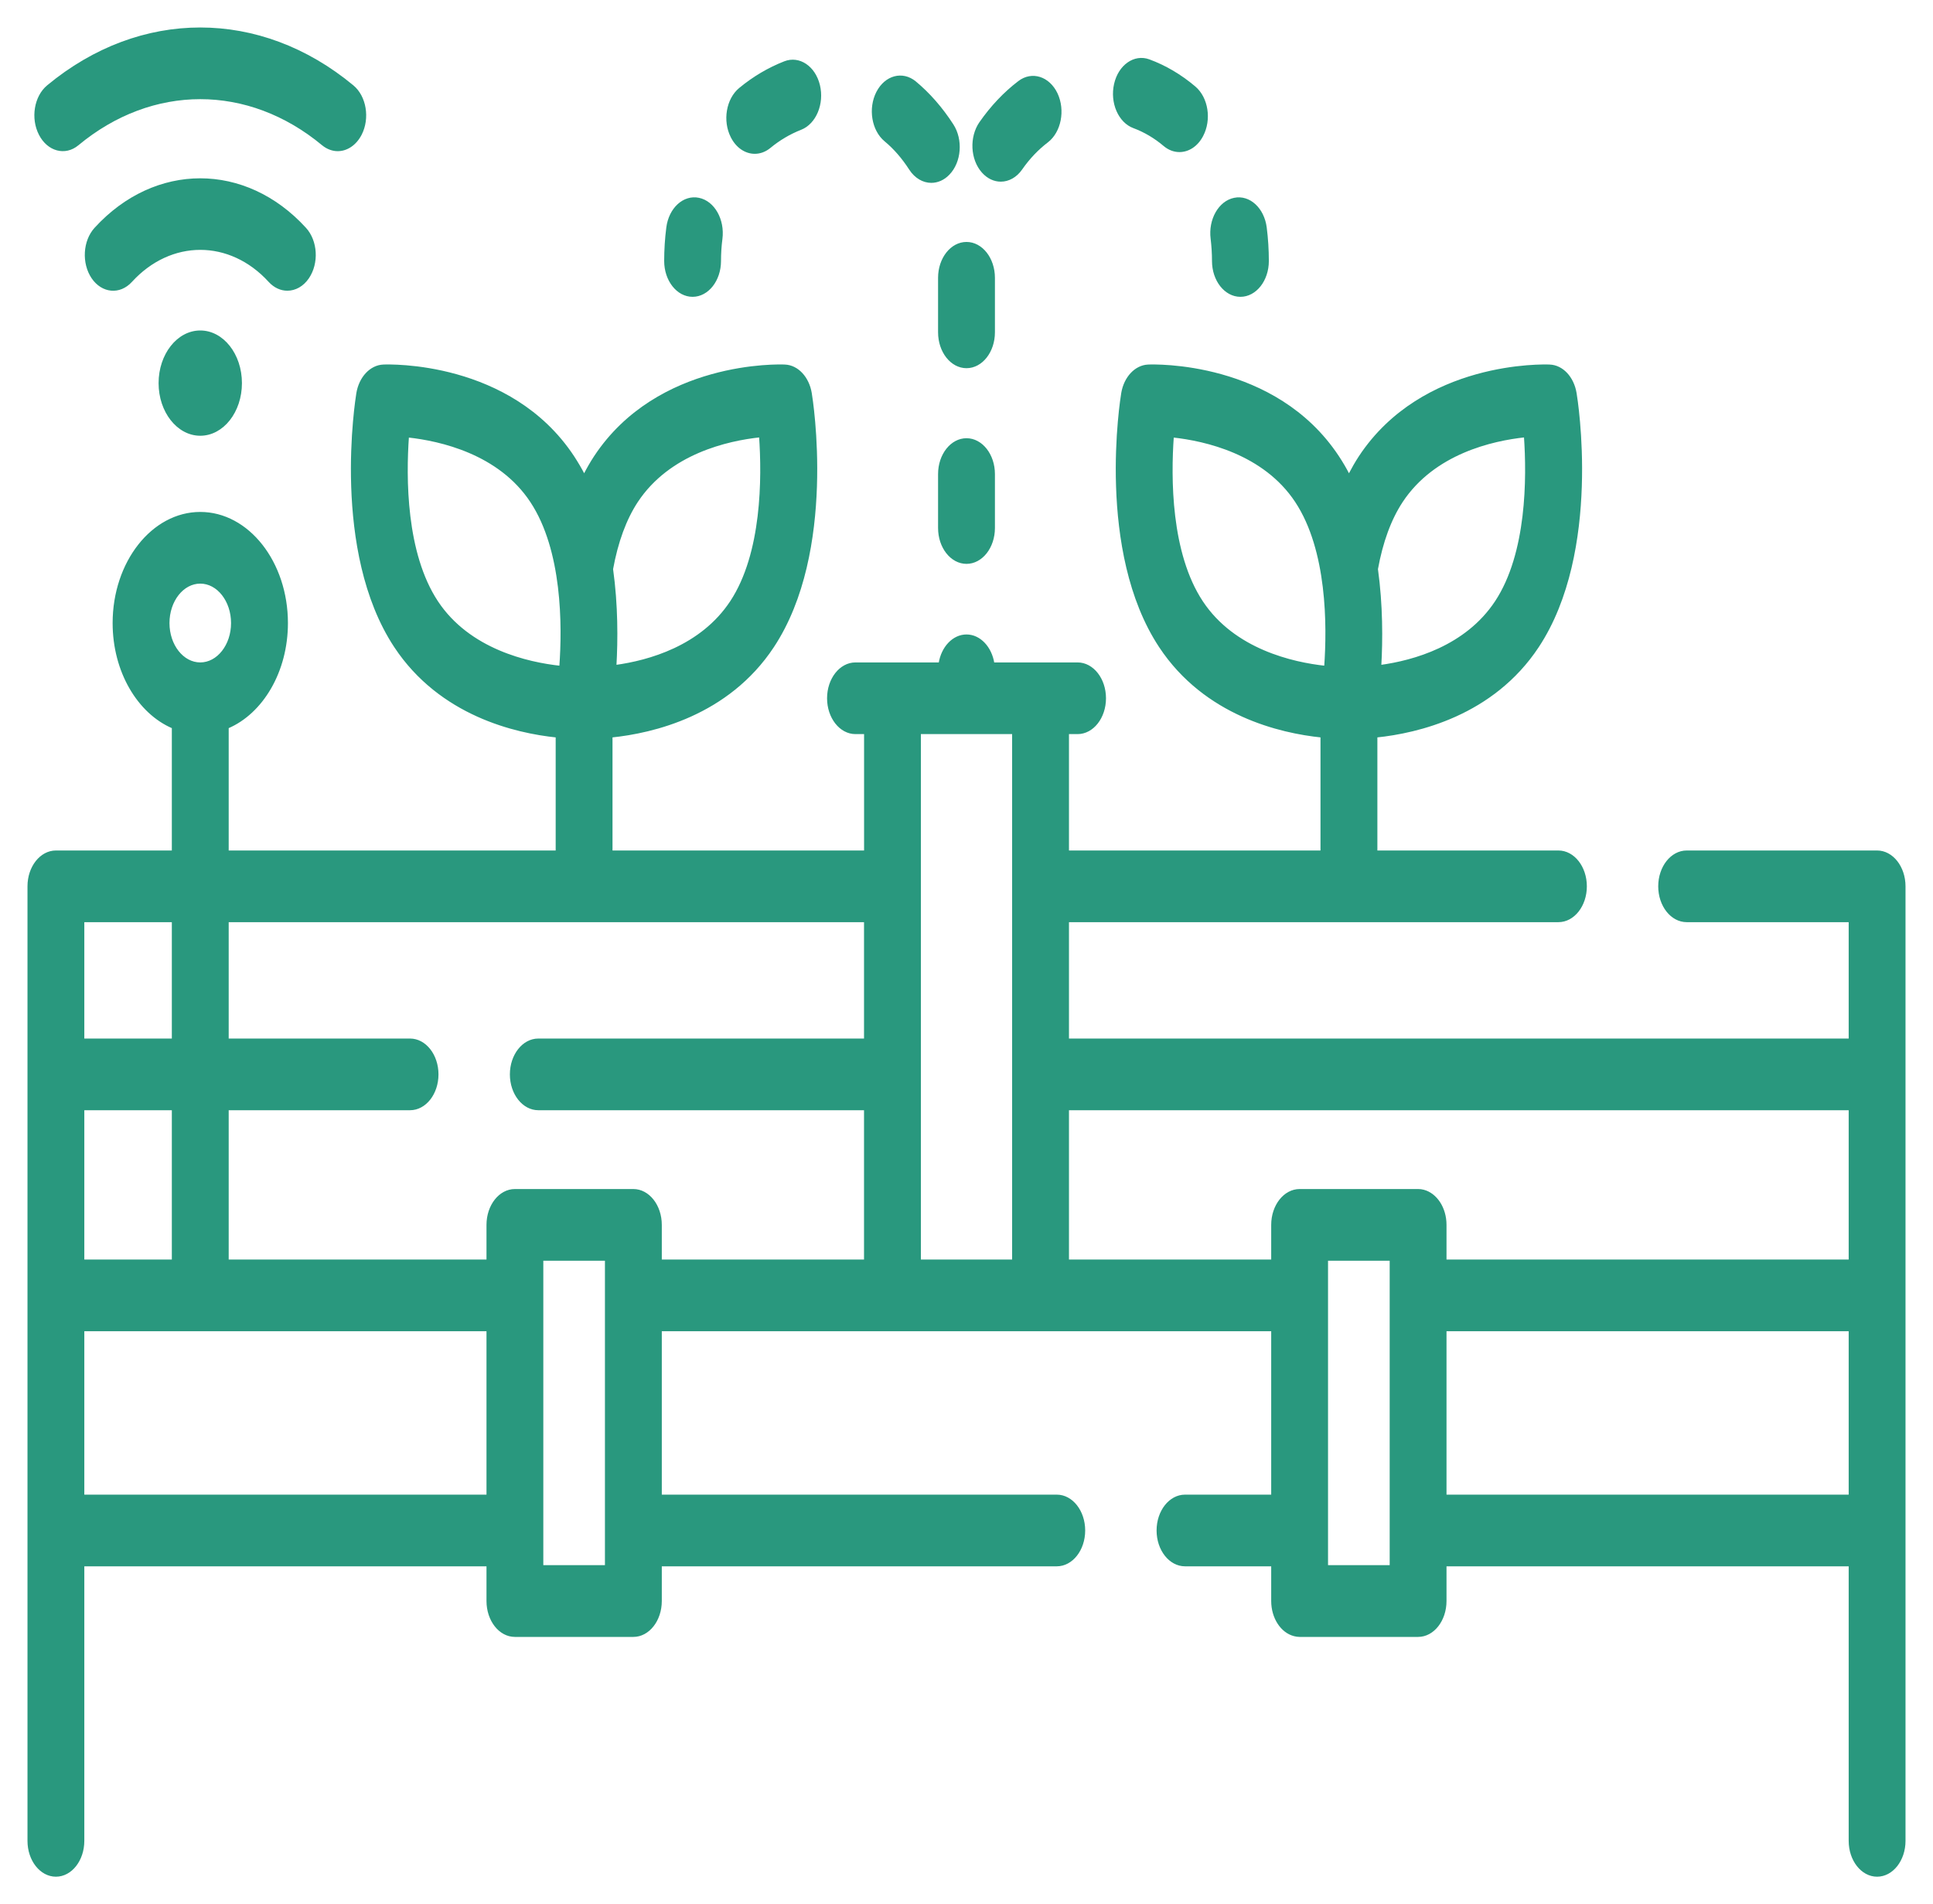<svg xmlns="http://www.w3.org/2000/svg" width="68" height="67" viewBox="0 0 68 67" fill="none"><path d="M8.478 13.481C8.478 14.485 7.837 15.299 7.045 15.299C6.255 15.299 5.612 14.485 5.612 13.481C5.612 12.475 6.255 11.661 7.045 11.661C7.837 11.661 8.478 12.475 8.478 13.481Z" fill="#29987E" stroke="#29987E" stroke-width="0.066"></path><path d="M67 31.186C67 30.508 66.567 29.958 66.033 29.958H59.336C58.8 29.958 58.367 30.508 58.367 31.186C58.367 31.864 58.8 32.414 59.336 32.414H65.067V36.575H37.572V32.414H54.823C55.357 32.414 55.79 31.864 55.79 31.186C55.79 30.508 55.357 29.958 54.823 29.958H48.421V25.916C49.859 25.768 52.511 25.161 54.103 22.752C56.322 19.392 55.468 14.058 55.429 13.834C55.337 13.279 54.961 12.877 54.516 12.86C54.334 12.852 50.053 12.709 47.833 16.068C47.697 16.275 47.573 16.495 47.454 16.722C47.34 16.497 47.212 16.28 47.072 16.068C44.853 12.709 40.571 12.852 40.39 12.86C39.946 12.879 39.569 13.281 39.476 13.834C39.439 14.058 38.585 19.392 40.804 22.752C42.396 25.161 45.047 25.768 46.486 25.916V29.958H37.572V25.797H37.908C38.441 25.797 38.874 25.247 38.874 24.569C38.874 23.891 38.441 23.341 37.908 23.341H34.947C34.858 22.781 34.468 22.357 34 22.357C33.532 22.357 33.142 22.781 33.053 23.341H30.094C29.561 23.341 29.128 23.891 29.128 24.569C29.128 25.247 29.561 25.797 30.094 25.797H30.43V29.958H21.514V25.916C22.955 25.768 25.606 25.161 27.196 22.752C29.415 19.392 28.561 14.058 28.524 13.834C28.431 13.279 28.054 12.877 27.61 12.86C27.427 12.85 23.147 12.709 20.928 16.068C20.792 16.275 20.666 16.495 20.55 16.722C20.433 16.497 20.305 16.28 20.167 16.068C17.948 12.709 13.664 12.852 13.484 12.86C13.039 12.879 12.663 13.281 12.569 13.834C12.533 14.058 11.678 19.392 13.897 22.752C15.489 25.161 18.141 25.768 19.581 25.916V29.958H8.012V25.598C9.221 25.082 10.096 23.63 10.096 21.923C10.096 19.785 8.728 18.046 7.045 18.046C5.364 18.046 3.995 19.785 3.995 21.923C3.995 23.63 4.869 25.082 6.078 25.598V29.958H1.967C1.433 29.958 1 30.508 1 31.186V64.772C1 65.45 1.433 66 1.967 66C2.501 66 2.933 65.45 2.933 64.772V55.079H17.147V56.332C17.147 57.013 17.579 57.563 18.113 57.563H22.281C22.815 57.563 23.248 57.013 23.248 56.332V55.079H37.176C37.71 55.079 38.142 54.529 38.142 53.851C38.142 53.173 37.71 52.623 37.176 52.623H23.248V46.807H44.752V52.623H41.687C41.153 52.623 40.72 53.173 40.72 53.851C40.72 54.529 41.153 55.079 41.687 55.079H44.752V56.332C44.752 56.926 45.084 57.422 45.525 57.536C45.587 57.553 45.653 57.563 45.719 57.563H49.887C50.42 57.563 50.853 57.013 50.853 56.332V55.079H65.067V64.772C65.067 65.45 65.499 66 66.033 66C66.567 66 67 65.45 67 64.772V31.186ZM49.316 17.646C50.446 15.935 52.505 15.476 53.643 15.355C53.744 16.803 53.744 19.474 52.622 21.173C51.574 22.759 49.729 23.27 48.559 23.43C48.611 22.52 48.617 21.299 48.441 20.024C48.615 19.064 48.908 18.265 49.316 17.646ZM42.285 21.173C41.153 19.462 41.157 16.803 41.26 15.36C42.4 15.483 44.469 15.947 45.591 17.646C46.722 19.358 46.719 22.017 46.616 23.459C45.476 23.336 43.407 22.872 42.285 21.173ZM22.409 17.646C23.539 15.935 25.599 15.476 26.736 15.355C26.837 16.803 26.837 19.474 25.715 21.173C24.667 22.759 22.823 23.27 21.652 23.43C21.704 22.52 21.712 21.299 21.534 20.024C21.709 19.064 22.002 18.265 22.409 17.646ZM15.378 21.173C14.247 19.462 14.251 16.803 14.353 15.36C15.493 15.483 17.562 15.947 18.684 17.646C19.816 19.358 19.814 22.017 19.709 23.459C18.57 23.336 16.5 22.872 15.378 21.173ZM7.045 20.502C7.66 20.502 8.161 21.139 8.161 21.923C8.161 22.705 7.66 23.341 7.045 23.341C6.429 23.341 5.929 22.705 5.929 21.923C5.929 21.139 6.429 20.502 7.045 20.502ZM35.638 25.797V44.351H32.362V25.797H35.638ZM6.078 32.414V36.575H2.933V32.414H6.078ZM2.933 44.351V39.031H6.078V44.351H2.933ZM2.933 52.623V46.807H17.147V52.623H2.933ZM21.314 55.104H19.08V44.326H21.314V55.104ZM22.281 41.87H18.113C17.579 41.87 17.147 42.42 17.147 43.098V44.351H8.012V39.031H14.425C14.959 39.031 15.392 38.481 15.392 37.803C15.392 37.125 14.959 36.575 14.425 36.575H8.012V32.414H30.428V36.575H18.936C18.403 36.575 17.97 37.125 17.97 37.803C17.97 38.481 18.403 39.031 18.936 39.031H30.428V44.351H23.248V43.098C23.248 42.42 22.815 41.87 22.281 41.87ZM37.572 44.351V39.031H65.067V44.351H50.853V43.098C50.853 42.504 50.521 42.011 50.081 41.895C50.019 41.877 49.953 41.87 49.887 41.87H45.719C45.185 41.87 44.752 42.42 44.752 43.098V44.351H37.572ZM46.685 44.326H48.92V55.104H46.685V44.326ZM50.853 52.623V46.807H65.067V52.623H50.853Z" fill="#29987E" stroke="#29987E" stroke-width="0.066"></path><path d="M2.737 5.086C5.354 2.913 8.736 2.913 11.352 5.086C11.515 5.219 11.7 5.286 11.88 5.286C12.197 5.286 12.505 5.088 12.692 4.728C12.983 4.161 12.857 3.399 12.41 3.029C9.151 0.324 4.939 0.324 1.679 3.029C1.233 3.399 1.107 4.161 1.4 4.728C1.691 5.296 2.291 5.456 2.737 5.086Z" fill="#29987E" stroke="#29987E" stroke-width="0.066"></path><path d="M10.108 10.196C10.38 10.196 10.65 10.053 10.84 9.772C11.189 9.257 11.145 8.482 10.739 8.038C8.633 5.73 5.457 5.73 3.351 8.038C2.947 8.482 2.903 9.257 3.25 9.772C3.599 10.285 4.209 10.342 4.615 9.898C6.001 8.379 8.091 8.379 9.477 9.898C9.66 10.098 9.885 10.196 10.108 10.196Z" fill="#29987E" stroke="#29987E" stroke-width="0.066"></path><path d="M33.033 9.775V9.817V11.659V11.693C33.033 12.371 33.466 12.922 34 12.922C34.534 12.922 34.967 12.371 34.967 11.693V11.659V9.817V9.775C34.967 9.096 34.534 8.546 34 8.546C33.466 8.546 33.033 9.096 33.033 9.775Z" fill="#29987E" stroke="#29987E" stroke-width="0.066"></path><path d="M34.567 6.05C34.751 6.257 34.978 6.359 35.207 6.359C35.473 6.359 35.741 6.218 35.931 5.944C36.193 5.567 36.5 5.244 36.84 4.985C37.298 4.635 37.445 3.88 37.172 3.298C36.896 2.718 36.302 2.529 35.844 2.879C35.335 3.266 34.877 3.752 34.483 4.316C34.13 4.825 34.167 5.601 34.567 6.05Z" fill="#29987E" stroke="#29987E" stroke-width="0.066"></path><path d="M39.886 4.479C40.264 4.62 40.625 4.832 40.955 5.111C41.12 5.251 41.306 5.318 41.491 5.318C41.803 5.318 42.108 5.128 42.294 4.773C42.592 4.208 42.473 3.446 42.029 3.069C41.533 2.649 40.992 2.329 40.419 2.119C39.907 1.932 39.371 2.309 39.224 2.96C39.076 3.611 39.371 4.292 39.886 4.479Z" fill="#29987E" stroke="#29987E" stroke-width="0.066"></path><path d="M34 15.452C33.466 15.452 33.033 16.002 33.033 16.68V16.702V18.564V18.579C33.033 19.257 33.466 19.807 34 19.807C34.534 19.807 34.967 19.257 34.967 18.579V18.564V16.702V16.68C34.967 16.002 34.534 15.452 34 15.452Z" fill="#29987E" stroke="#29987E" stroke-width="0.066"></path><path d="M42.669 9.183C42.669 9.861 43.102 10.411 43.636 10.411C44.17 10.411 44.603 9.861 44.603 9.183C44.603 8.79 44.578 8.396 44.529 8.009C44.444 7.34 43.949 6.884 43.421 6.993C42.895 7.099 42.536 7.73 42.621 8.398C42.652 8.657 42.669 8.921 42.669 9.183Z" fill="#29987E" stroke="#29987E" stroke-width="0.066"></path><path d="M26.552 5.379C26.732 5.379 26.915 5.315 27.078 5.182C27.411 4.906 27.78 4.689 28.17 4.536C28.681 4.336 28.968 3.648 28.811 2.999C28.654 2.351 28.112 1.988 27.602 2.188C27.041 2.407 26.509 2.721 26.026 3.12C25.577 3.49 25.449 4.25 25.74 4.819C25.924 5.182 26.235 5.379 26.552 5.379Z" fill="#29987E" stroke="#29987E" stroke-width="0.066"></path><path d="M31.141 4.948C31.463 5.214 31.756 5.552 32.014 5.952C32.206 6.248 32.484 6.401 32.762 6.401C32.979 6.401 33.197 6.309 33.375 6.122C33.789 5.693 33.849 4.918 33.509 4.393C33.127 3.801 32.684 3.296 32.197 2.891C31.748 2.521 31.151 2.681 30.859 3.249C30.568 3.818 30.694 4.578 31.141 4.948Z" fill="#29987E" stroke="#29987E" stroke-width="0.066"></path><path d="M24.364 10.411C24.898 10.411 25.331 9.861 25.331 9.183C25.331 8.919 25.348 8.657 25.381 8.403C25.467 7.733 25.11 7.101 24.583 6.993C24.057 6.882 23.559 7.336 23.473 8.006C23.423 8.391 23.398 8.788 23.398 9.183C23.398 9.861 23.83 10.411 24.364 10.411Z" fill="#29987E" stroke="#29987E" stroke-width="0.066"></path></svg>